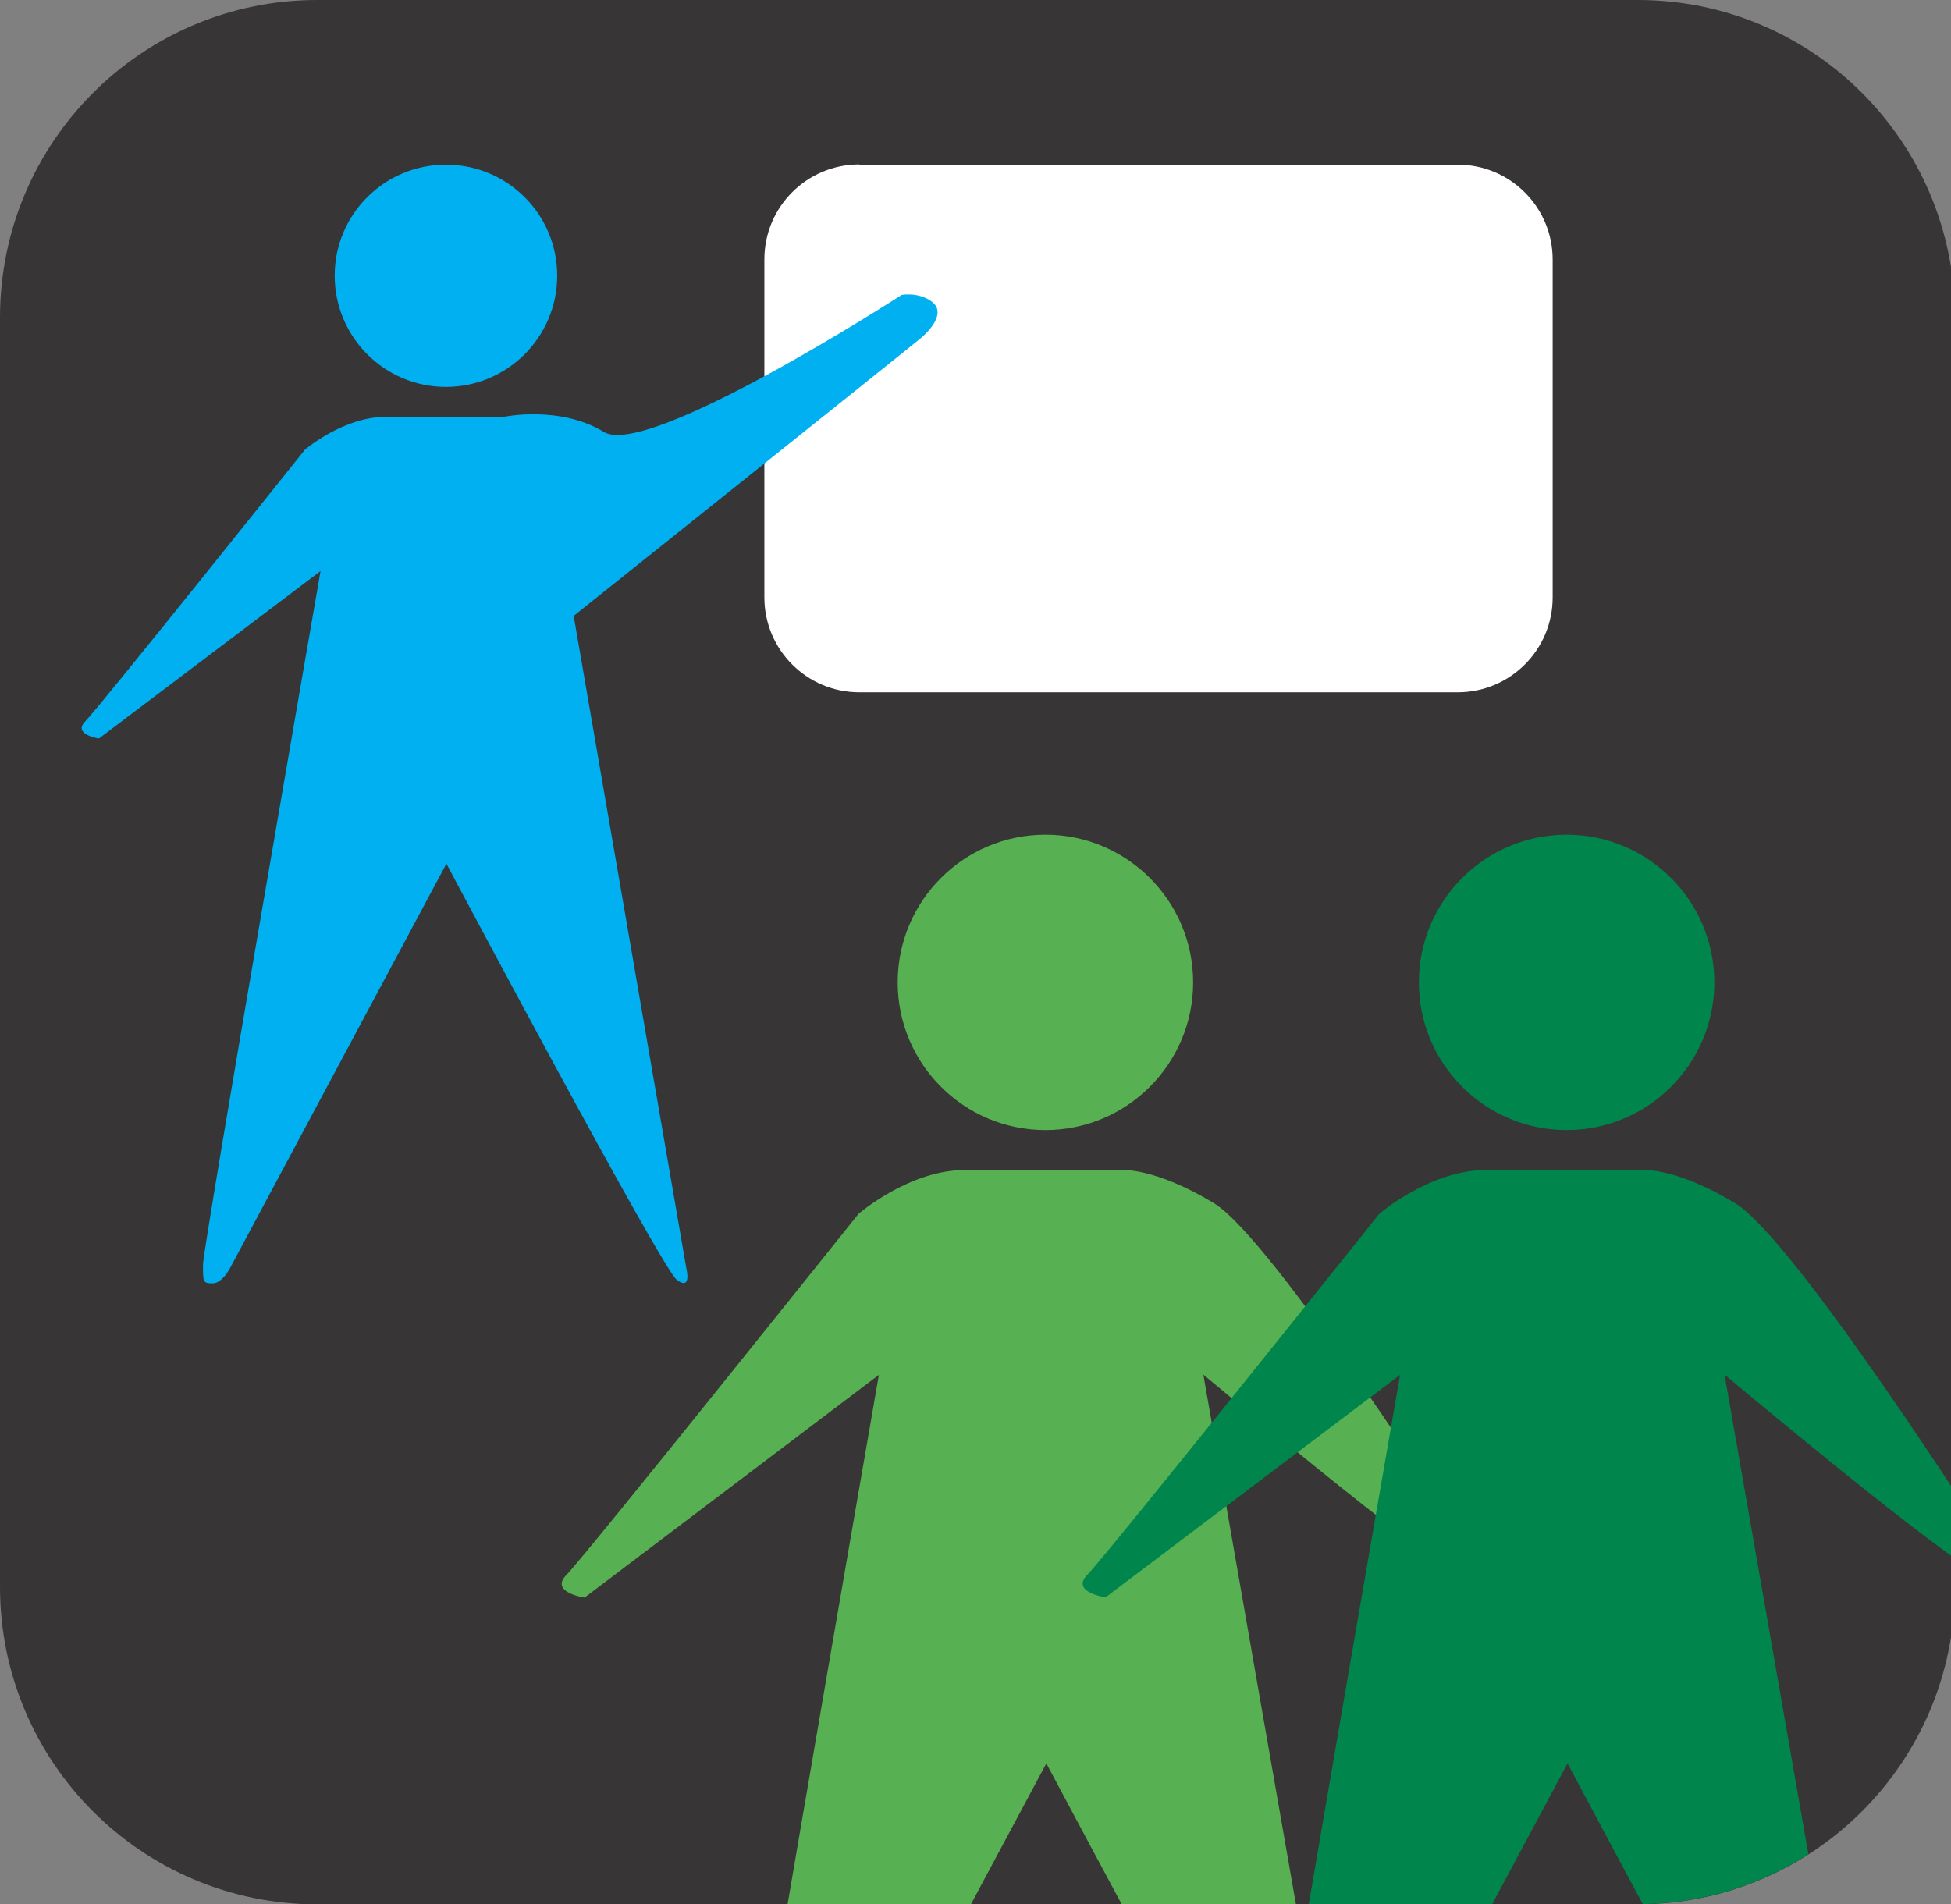 <?xml version="1.0" encoding="utf-8"?>
<!-- Generator: Adobe Illustrator 27.9.0, SVG Export Plug-In . SVG Version: 6.00 Build 0)  -->
<svg version="1.1" id="Layer_1" xmlns="http://www.w3.org/2000/svg" xmlns:xlink="http://www.w3.org/1999/xlink" x="0px" y="0px"
	 viewBox="0 0 84 82" style="enable-background:new 0 0 84 82;" xml:space="preserve">
<rect x="0" y="0" width="84" height="82" fill="#808080" stroke="none"/>
<style type="text/css">
	.st0{clip-path:url(#SVGID_00000114763275130931334980000001285457137546663335_);fill:#373535;}
	.st1{clip-path:url(#SVGID_00000032615185763883700550000005839587344471248316_);fill:#57B152;}
	.st2{clip-path:url(#SVGID_00000032615185763883700550000005839587344471248316_);fill:#00864C;}
	.st3{clip-path:url(#SVGID_00000142139559319829002400000012387320159862145412_);fill:#FFFFFF;}
	.st4{clip-path:url(#SVGID_00000142139559319829002400000012387320159862145412_);fill:#00B0F0;}
</style>
<g>
	<defs>
		<rect id="SVGID_1_" width="84.17" height="81.99"/>
	</defs>
	<clipPath id="SVGID_00000068655074618584273950000013251856586240938650_">
		<use xlink:href="#SVGID_1_"  style="overflow:visible;"/>
	</clipPath>
	<path style="clip-path:url(#SVGID_00000068655074618584273950000013251856586240938650_);fill:#373535;" d="M13.66,0
		C6.12,0,0,6.12,0,13.67v54.66c0,7.55,6.12,13.67,13.66,13.67h56.84c7.55,0,13.67-6.12,13.67-13.67V13.67
		C84.17,6.12,78.06,0,70.51,0H13.66z"/>
</g>
<g>
	<defs>
		<path id="SVGID_00000146481076953713713140000013631894584795451546_" d="M13.66,0C6.12,0,0,6.12,0,13.66v54.66
			c0,7.55,6.12,13.67,13.66,13.67h56.84c7.55,0,13.66-6.12,13.66-13.67V13.66C84.17,6.12,78.06,0,70.51,0H13.66z"/>
	</defs>
	<clipPath id="SVGID_00000033339478780848095360000009117749310534454932_">
		<use xlink:href="#SVGID_00000146481076953713713140000013631894584795451546_"  style="overflow:visible;"/>
	</clipPath>
	<path style="clip-path:url(#SVGID_00000033339478780848095360000009117749310534454932_);fill:#57B152;" d="M45.01,48.66
		c3.51,0,6.36-2.85,6.36-6.36c0-3.51-2.85-6.36-6.36-6.36s-6.36,2.85-6.36,6.36C38.65,45.81,41.5,48.66,45.01,48.66"/>
	<path style="clip-path:url(#SVGID_00000033339478780848095360000009117749310534454932_);fill:#57B152;" d="M41.58,50.38h6.72
		c0,0,1.43-0.11,3.97,1.43c2.53,1.54,10.69,14.32,10.69,14.32l0.55,0.88c0,0,0.66,1.21-0.66,0.77c-1.32-0.44-11.04-8.59-11.04-8.59
		l6.97,39.88c0,0,0.33,1.32-0.55,0.66c-0.88-0.66-13.18-23.8-13.18-23.8L32.66,99.08c0,0-0.44,0.86-0.99,0.86s-0.55-0.09-0.55-1.08
		c0-0.99,6.72-39.66,6.72-39.66l-12.67,9.59c0,0-1.54-0.22-0.77-0.99c0.77-0.77,12.56-15.53,12.56-15.53S39.16,50.36,41.58,50.38"/>
	<path style="clip-path:url(#SVGID_00000033339478780848095360000009117749310534454932_);fill:#00864C;" d="M67.45,48.66
		c3.51,0,6.36-2.85,6.36-6.36c0-3.51-2.85-6.36-6.36-6.36s-6.36,2.85-6.36,6.36C61.09,45.81,63.94,48.66,67.45,48.66"/>
	<path style="clip-path:url(#SVGID_00000033339478780848095360000009117749310534454932_);fill:#00864C;" d="M64.02,50.38h6.72
		c0,0,1.43-0.11,3.97,1.43c2.54,1.54,10.69,14.32,10.69,14.32l0.55,0.88c0,0,0.66,1.21-0.66,0.77c-1.32-0.44-11.04-8.59-11.04-8.59
		l6.97,39.88c0,0,0.33,1.32-0.55,0.66c-0.88-0.66-13.18-23.8-13.18-23.8L55.1,99.08c0,0-0.44,0.86-0.99,0.86
		c-0.55,0-0.55-0.09-0.55-1.08c0-0.99,6.72-39.66,6.72-39.66L47.6,68.78c0,0-1.54-0.22-0.77-0.99c0.77-0.77,12.56-15.53,12.56-15.53
		S61.6,50.36,64.02,50.38"/>
</g>
<g>
	<defs>
		<rect id="SVGID_00000058580000265590108990000006057602702317403050_" width="84.17" height="81.99"/>
	</defs>
	<clipPath id="SVGID_00000131369975736616633420000011782380514555730831_">
		<use xlink:href="#SVGID_00000058580000265590108990000006057602702317403050_"  style="overflow:visible;"/>
	</clipPath>
	<path style="clip-path:url(#SVGID_00000131369975736616633420000011782380514555730831_);fill:#FFFFFF;" d="M37,7.08
		c-2.26,0-4.09,1.83-4.09,4.09v14.55c0,2.26,1.83,4.09,4.09,4.09h25.76c2.26,0,4.09-1.83,4.09-4.09V11.18
		c0-2.26-1.83-4.09-4.09-4.09H37z"/>
	<path style="clip-path:url(#SVGID_00000131369975736616633420000011782380514555730831_);fill:#00B0F0;" d="M19.2,16.66
		c2.64,0,4.79-2.14,4.79-4.79c0-2.64-2.14-4.78-4.79-4.78s-4.79,2.14-4.79,4.78C14.41,14.51,16.55,16.66,19.2,16.66"/>
	<path style="clip-path:url(#SVGID_00000131369975736616633420000011782380514555730831_);fill:#00B0F0;" d="M16.62,17.95h5.06
		c0,0,2.42-0.51,4.32,0.65c1.91,1.16,12.82-5.9,12.82-5.9s0.72-0.14,1.3,0.29s0.03,1.15-0.5,1.59C38.81,15.25,24.7,26.52,24.7,26.52
		l4.85,28.09c0,0,0.25,0.99-0.41,0.5c-0.66-0.5-9.92-17.92-9.92-17.92L9.9,54.61c0,0-0.33,0.65-0.75,0.65s-0.41-0.07-0.41-0.81
		c0-0.75,5.06-29.86,5.06-29.86L4.26,31.8c0,0-1.16-0.17-0.58-0.75c0.58-0.58,9.45-11.69,9.45-11.69S14.79,17.94,16.62,17.95"/>
</g>
</svg>
